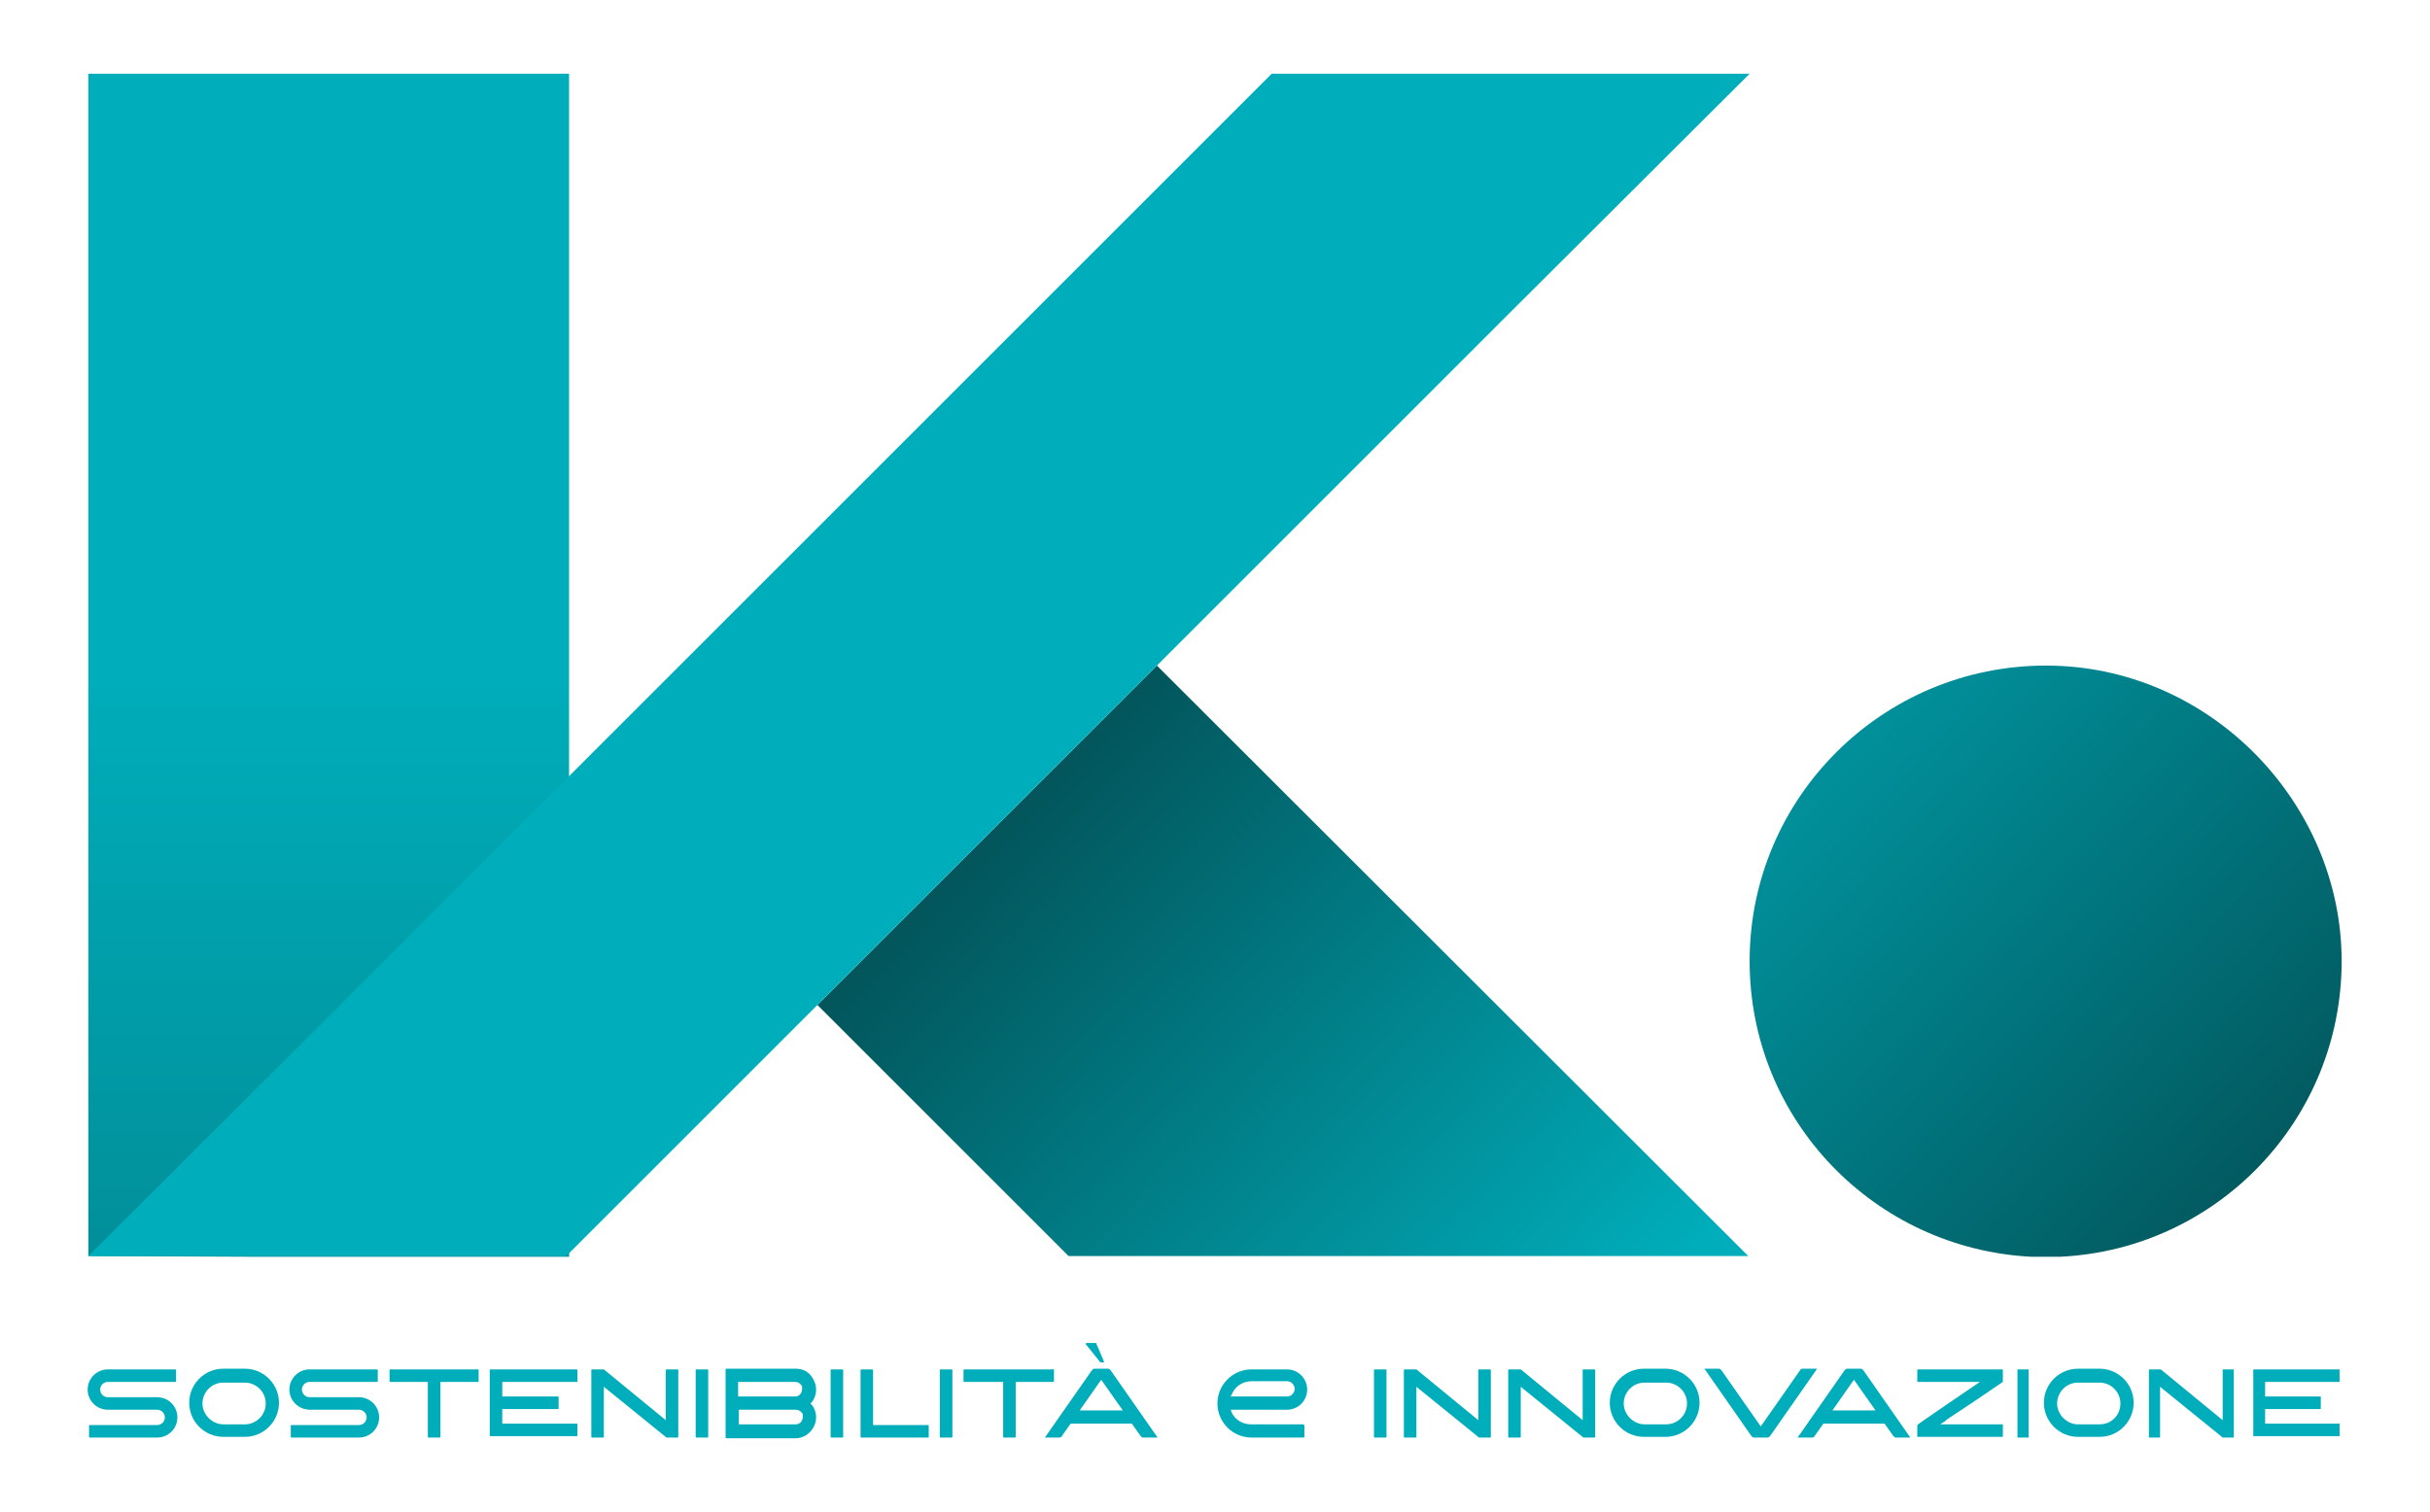 <svg xmlns="http://www.w3.org/2000/svg" xmlns:xlink="http://www.w3.org/1999/xlink" viewBox="0 0 349.3 217.4"><defs><style>      .cls-1 {        fill: none;      }      .cls-2 {        clip-path: url(#clippath-17);      }      .cls-3 {        clip-path: url(#clippath-19);      }      .cls-4 {        clip-path: url(#clippath-11);      }      .cls-5 {        clip-path: url(#clippath-16);      }      .cls-6 {        clip-path: url(#clippath-18);      }      .cls-7 {        clip-path: url(#clippath-10);      }      .cls-8 {        clip-path: url(#clippath-15);      }      .cls-9 {        clip-path: url(#clippath-13);      }      .cls-10 {        clip-path: url(#clippath-14);      }      .cls-11 {        clip-path: url(#clippath-12);      }      .cls-12 {        clip-path: url(#clippath-27);      }      .cls-13 {        clip-path: url(#clippath-26);      }      .cls-14 {        clip-path: url(#clippath-28);      }      .cls-15 {        clip-path: url(#clippath-20);      }      .cls-16 {        clip-path: url(#clippath-21);      }      .cls-17 {        clip-path: url(#clippath-22);      }      .cls-18 {        clip-path: url(#clippath-23);      }      .cls-19 {        clip-path: url(#clippath-24);      }      .cls-20 {        clip-path: url(#clippath-25);      }      .cls-21 {        clip-path: url(#clippath-1);      }      .cls-22 {        clip-path: url(#clippath-3);      }      .cls-23 {        clip-path: url(#clippath-4);      }      .cls-24 {        clip-path: url(#clippath-2);      }      .cls-25 {        clip-path: url(#clippath-7);      }      .cls-26 {        clip-path: url(#clippath-6);      }      .cls-27 {        clip-path: url(#clippath-9);      }      .cls-28 {        clip-path: url(#clippath-8);      }      .cls-29 {        clip-path: url(#clippath-5);      }      .cls-30 {        fill: url(#Sfumatura_senza_nome);      }      .cls-31 {        fill: url(#Sfumatura_senza_nome_3);      }      .cls-32 {        fill: url(#Sfumatura_senza_nome_2);      }      .cls-33 {        clip-path: url(#clippath);      }      .cls-34 {        fill: #00adba;      }    </style><clipPath id="clippath"><path class="cls-1" d="M251.5,138.2c0,22.8,17.9,41.3,40.4,42.5h4.3c22.5-1.1,40.4-19.7,40.4-42.5s-19-42.5-42.5-42.5-42.6,19-42.6,42.5Z"></path></clipPath><linearGradient id="Sfumatura_senza_nome" data-name="Sfumatura senza nome" x1="-990.2" y1="-61" x2="-989.2" y2="-61" gradientTransform="translate(-92328.5 -98582.5) rotate(-136.7) scale(136.5)" gradientUnits="userSpaceOnUse"><stop offset="0" stop-color="#02565c"></stop><stop offset="1" stop-color="#00adba"></stop></linearGradient><clipPath id="clippath-1"><rect class="cls-1" x="12.7" y="10.6" width="69.1" height="170.1"></rect></clipPath><linearGradient id="Sfumatura_senza_nome_2" data-name="Sfumatura senza nome 2" x1="-985.6" y1="-70.8" x2="-984.6" y2="-70.8" gradientTransform="translate(-17646.9 235005) rotate(90.2) scale(238.4)" gradientUnits="userSpaceOnUse"><stop offset="0" stop-color="#00adba"></stop><stop offset="1" stop-color="#02565c"></stop></linearGradient><clipPath id="clippath-2"><polygon class="cls-1" points="117.5 144.5 153.6 180.6 251.3 180.6 166.3 95.7 117.5 144.5"></polygon></clipPath><linearGradient id="Sfumatura_senza_nome_3" data-name="Sfumatura senza nome 3" x1="-991.2" y1="-59.6" x2="-990.2" y2="-59.6" gradientTransform="translate(-75301.5 -82653.1) rotate(-135.8) scale(112.9)" gradientUnits="userSpaceOnUse"><stop offset="0" stop-color="#00adba"></stop><stop offset="1" stop-color="#02565c"></stop></linearGradient><clipPath id="clippath-3"><rect class="cls-1" x="12.6" y="10.6" width="324" height="196.2"></rect></clipPath><clipPath id="clippath-4"><rect class="cls-1" x="12.6" y="10.6" width="324" height="196.2"></rect></clipPath><clipPath id="clippath-5"><rect class="cls-1" x="12.6" y="10.6" width="324" height="196.2"></rect></clipPath><clipPath id="clippath-6"><rect class="cls-1" x="12.6" y="10.6" width="324" height="196.2"></rect></clipPath><clipPath id="clippath-7"><rect class="cls-1" x="12.6" y="10.6" width="324" height="196.2"></rect></clipPath><clipPath id="clippath-8"><rect class="cls-1" x="12.6" y="10.6" width="324" height="196.2"></rect></clipPath><clipPath id="clippath-9"><rect class="cls-1" x="12.6" y="10.6" width="324" height="196.2"></rect></clipPath><clipPath id="clippath-10"><rect class="cls-1" x="12.6" y="10.6" width="324" height="196.2"></rect></clipPath><clipPath id="clippath-11"><rect class="cls-1" x="12.6" y="10.6" width="324" height="196.2"></rect></clipPath><clipPath id="clippath-12"><rect class="cls-1" x="12.6" y="10.6" width="324" height="196.2"></rect></clipPath><clipPath id="clippath-13"><rect class="cls-1" x="12.6" y="10.6" width="324" height="196.2"></rect></clipPath><clipPath id="clippath-14"><rect class="cls-1" x="12.6" y="10.6" width="324" height="196.2"></rect></clipPath><clipPath id="clippath-15"><rect class="cls-1" x="12.6" y="10.6" width="324" height="196.2"></rect></clipPath><clipPath id="clippath-16"><rect class="cls-1" x="12.6" y="10.6" width="324" height="196.2"></rect></clipPath><clipPath id="clippath-17"><rect class="cls-1" x="12.6" y="10.6" width="324" height="196.2"></rect></clipPath><clipPath id="clippath-18"><rect class="cls-1" x="12.6" y="10.6" width="324" height="196.2"></rect></clipPath><clipPath id="clippath-19"><rect class="cls-1" x="12.6" y="10.6" width="324" height="196.2"></rect></clipPath><clipPath id="clippath-20"><rect class="cls-1" x="12.6" y="10.6" width="324" height="196.2"></rect></clipPath><clipPath id="clippath-21"><rect class="cls-1" x="12.6" y="10.6" width="324" height="196.2"></rect></clipPath><clipPath id="clippath-22"><rect class="cls-1" x="12.6" y="10.6" width="324" height="196.2"></rect></clipPath><clipPath id="clippath-23"><rect class="cls-1" x="12.6" y="10.6" width="324" height="196.2"></rect></clipPath><clipPath id="clippath-24"><rect class="cls-1" x="12.6" y="10.6" width="324" height="196.2"></rect></clipPath><clipPath id="clippath-25"><rect class="cls-1" x="12.6" y="10.6" width="324" height="196.2"></rect></clipPath><clipPath id="clippath-26"><rect class="cls-1" x="12.6" y="10.6" width="324" height="196.2"></rect></clipPath><clipPath id="clippath-27"><rect class="cls-1" x="12.6" y="10.6" width="324" height="196.2"></rect></clipPath><clipPath id="clippath-28"><rect class="cls-1" x="12.6" y="10.6" width="324" height="196.2"></rect></clipPath></defs><g><g id="Livello_1"><g><g class="cls-33"><polygon class="cls-30" points="296.5 223.1 209.1 140.7 291.5 53.2 378.9 135.6 296.5 223.1"></polygon></g><g class="cls-21"><polygon class="cls-32" points="82.4 10.6 81.8 180.9 12.1 180.6 12.7 10.3 82.4 10.6"></polygon></g><g class="cls-24"><polygon class="cls-31" points="186.2 247.5 75.1 139.4 182.5 28.9 293.7 137 186.2 247.5"></polygon></g><polygon class="cls-34" points="182.8 10.6 47.1 146.3 12.7 180.6 81.4 180.6 217.1 44.9 251.5 10.6 182.8 10.6"></polygon><g><g class="cls-22"><path class="cls-34" d="M12.6,199.8c0-1.6,1.3-2.9,2.9-2.9h9.7c.1,0,.1.1.1.1v1.6c0,.1-.1.1-.1.1h-9.7c-.6,0-1.1.5-1.1,1.1s.5,1.1,1.1,1.1h7.1c1.6,0,2.9,1.3,2.9,2.9s-1.3,2.9-2.9,2.9h-9.7c-.1,0-.1-.1-.1-.1v-1.6c0-.1.1-.1.1-.1h9.7c.6,0,1.1-.5,1.1-1.1s-.5-1.1-1.1-1.1h-7.1c-1.6,0-2.9-1.3-2.9-2.9"></path></g><g class="cls-23"><path class="cls-34" d="M38.2,201.8c0-1.7-1.4-3-3-3h-3.1c-1.7,0-3,1.4-3,3s1.4,3,3,3h3.1c1.6,0,3-1.3,3-3M35.2,196.8c2.7,0,4.9,2.2,4.9,4.9s-2.2,4.9-4.9,4.9h-3.1c-2.7,0-4.9-2.2-4.9-4.9s2.2-4.9,4.9-4.9h3.1Z"></path></g><g class="cls-29"><path class="cls-34" d="M41.6,199.8c0-1.6,1.3-2.9,2.9-2.9h9.7c.1,0,.1.1.1.1v1.6c0,.1-.1.1-.1.1h-9.7c-.6,0-1.1.5-1.1,1.1s.5,1.1,1.1,1.1h7.1c1.6,0,2.9,1.3,2.9,2.9s-1.3,2.9-2.9,2.9h-9.7c-.1,0-.1-.1-.1-.1v-1.6c0-.1.1-.1.1-.1h9.7c.6,0,1.1-.5,1.1-1.1s-.5-1.1-1.1-1.1h-7c-1.7,0-3-1.3-3-2.9"></path></g><g class="cls-26"><path class="cls-34" d="M68.8,197v1.6c0,.1-.1.1-.1.1h-5.4v7.9c0,.1-.1.1-.1.1h-1.6c-.1,0-.1-.1-.1-.1v-7.9h-5.4c-.1,0-.1-.1-.1-.1v-1.6c0-.1.1-.1.1-.1h12.7c0-.1,0,0,0,.1"></path></g><g class="cls-25"><path class="cls-34" d="M82.9,198.7h-10.7v2.1h8c.1,0,.1.1.1.1v1.6c0,.1-.1.1-.1.1h-8v2.1h10.7c.1,0,.1.1.1.1v1.6c0,.1-.1.1-.1.1h-12.4c-.1,0-.1-.1-.1-.1v-9.4c0-.1.1-.1.1-.1h12.4c.1,0,.1.1.1.1v1.6c.1.1,0,.1-.1.1"></path></g><g class="cls-28"><path class="cls-34" d="M95.8,206.7h0l-9-7.3v7.2c0,.1-.1.1-.1.1h-1.6c-.1,0-.1-.1-.1-.1v-9.6c0-.1.1-.1.1-.1h1.7l8.9,7.3v-7.2c0-.1.1-.1.1-.1h1.6c.1,0,.1.1.1.1v9.6c0,.1-.1.1-.1.1h-1.6Z"></path></g><g class="cls-27"><path class="cls-34" d="M100,206.6v-9.6c0-.1.1-.1.1-.1h1.6c.1,0,.1.1.1.1v9.6c0,.1-.1.1-.1.1h-1.6q-.1,0-.1-.1"></path></g><g class="cls-7"><path class="cls-34" d="M106.1,198.7v2.1h8.2c.6,0,1-.5,1-1.1s0-.4-.1-.5c-.2-.3-.5-.5-.9-.5h-8.2ZM106.5,204.8h7.9c.6,0,1-.5,1-1.1s0-.4-.1-.5c-.2-.3-.5-.5-.9-.5h-8.2v2.1h.3ZM104.4,196.8h10c1.2,0,2.1.6,2.6,1.7.5,1,.4,2.2-.3,3.1l-.2.2.2.2c.7.9.8,2.1.3,3.1s-1.5,1.7-2.6,1.7h-10c-.1,0-.1-.1-.1-.1v-9.7c0-.1,0-.2.1-.2"></path></g><g class="cls-4"><path class="cls-34" d="M119.4,206.6v-9.6c0-.1.1-.1.1-.1h1.6c.1,0,.1.1.1.1v9.6c0,.1-.1.1-.1.1h-1.6s-.1,0-.1-.1"></path></g><g class="cls-11"><path class="cls-34" d="M123.7,206.6v-9.6c0-.1.1-.1.1-.1h1.6c.1,0,.1.1.1.1v7.9h7.9c.1,0,.1.1.1.1v1.6c0,.1-.1.1-.1.1h-9.6q-.1,0-.1-.1"></path></g><g class="cls-9"><path class="cls-34" d="M135.1,206.6v-9.6c0-.1.1-.1.1-.1h1.6c.1,0,.1.1.1.1v9.6c0,.1-.1.1-.1.1h-1.6q-.1,0-.1-.1"></path></g><g class="cls-10"><path class="cls-34" d="M151.5,197v1.6c0,.1-.1.1-.1.1h-5.4v7.9c0,.1-.1.1-.1.1h-1.6c-.1,0-.1-.1-.1-.1v-7.9h-5.6c-.1,0-.1-.1-.1-.1v-1.6c0-.1.1-.1.1-.1h12.7c.2-.1.2,0,.2.1"></path></g><g class="cls-8"><path class="cls-34" d="M161.4,202.8l-3.1-4.4-.3.4-2.8,4h6.2ZM166.4,206.7h-2.1c-.2,0-.3-.2-.4-.3l-1.2-1.7h-8.8l-1.2,1.7c-.1.2-.2.3-.4.3h-2.1l6.7-9.6c.1-.1.2-.3.4-.3h2c.2,0,.3.2.4.3l6.7,9.6Z"></path></g><g class="cls-5"><path class="cls-34" d="M176.9,200.8h8.1c.6,0,1.1-.5,1.1-1.1s-.5-1.1-1.1-1.1h-5.1c-1.1,0-2.2.6-2.7,1.6l-.3.6ZM187.5,205v1.6c0,.1-.1.1-.1.1h-7.5c-2.7,0-4.9-2.2-4.9-4.9s2.2-4.9,4.9-4.9h5.1c1.6,0,2.9,1.3,2.9,2.9s-1.3,2.9-2.9,2.9h-8.1l.2.5c.5,1,1.6,1.6,2.7,1.6h7.5c0,0,.2,0,.2.2"></path></g><g class="cls-2"><path class="cls-34" d="M197.5,206.6v-9.6c0-.1.1-.1.1-.1h1.6c.1,0,.1.1.1.1v9.6c0,.1-.1.1-.1.1h-1.6q-.1,0-.1-.1"></path></g><g class="cls-6"><path class="cls-34" d="M212.6,206.7h0l-9-7.3v7.2c0,.1-.1.1-.1.1h-1.6c-.1,0-.1-.1-.1-.1v-9.6c0-.1.1-.1.1-.1h1.7l8.9,7.3v-7.2c0-.1.1-.1.1-.1h1.6c.1,0,.1.1.1.1v9.6c0,.1-.1.1-.1.1h-1.6Z"></path></g><g class="cls-3"><path class="cls-34" d="M227.6,206.7h0l-9-7.3v7.2c0,.1-.1.1-.1.1h-1.6c-.1,0-.1-.1-.1-.1v-9.6c0-.1.1-.1.1-.1h1.7l8.9,7.3v-7.2c0-.1.1-.1.1-.1h1.6c.1,0,.1.1.1.1v9.6c0,.1-.1.1-.1.1h-1.6q.1,0,0,0h0Z"></path></g><g class="cls-15"><path class="cls-34" d="M242.5,201.8c0-1.7-1.4-3-3-3h-3.1c-1.7,0-3,1.4-3,3s1.4,3,3,3h3.1c1.6,0,3-1.3,3-3M239.4,196.8c2.7,0,4.9,2.2,4.9,4.9s-2.2,4.9-4.9,4.9h-3.1c-2.7,0-4.9-2.2-4.9-4.9s2.2-4.9,4.9-4.9h3.1Z"></path></g><g class="cls-16"><path class="cls-34" d="M247.1,196.8c.2,0,.3.2.4.3l5.6,8,5.6-8c.1-.2.2-.3.4-.3h2.1l-6.7,9.6c-.1.1-.2.3-.4.3h-2c-.2,0-.3-.2-.4-.3l-6.7-9.6h2.1Z"></path></g><g class="cls-17"><path class="cls-34" d="M269.6,202.8l-3.1-4.4-.3.4-2.8,4h6.2ZM274.6,206.7h-2.1c-.2,0-.3-.2-.4-.3l-1.2-1.7h-8.8l-1.2,1.7c-.1.2-.2.3-.4.3h-2.1l6.7-9.6c.1-.1.2-.3.4-.3h2c.2,0,.3.2.4.3l6.7,9.6Z"></path></g><g class="cls-18"><path class="cls-34" d="M279.8,204.2l-.9.6h9c0,0,0,.1,0,.1v1.6c0,.1,0,.1,0,.1h-12.3c0,0,0-.1,0-.1v-1.5s0-.1,0-.1h0c0-.1,9-6.2,9-6.2h-9c0,0,0-.1,0-.1v-1.6c0-.1,0-.1,0-.1h12.3c0,0,0,.1,0,.1v1.6s0,.1,0,.1l-.3.2h0c-2.6,1.8-5.3,3.6-7.9,5.3"></path></g><g class="cls-19"><path class="cls-34" d="M290,206.6v-9.6c0-.1,0-.1,0-.1h1.6c0,0,0,.1,0,.1v9.6c0,.1,0,.1,0,.1h-1.6q0,0,0-.1"></path></g><g class="cls-20"><path class="cls-34" d="M304.8,201.8c0-1.7-1.4-3-3-3h-3.1c-1.7,0-3,1.4-3,3s1.4,3,3,3h3.1c1.7,0,3-1.3,3-3M301.8,196.8c2.7,0,4.9,2.2,4.9,4.9s-2.2,4.9-4.9,4.9h-3.1c-2.7,0-4.9-2.2-4.9-4.9s2.2-4.9,4.9-4.9h3.1Z"></path></g><g class="cls-13"><path class="cls-34" d="M319.5,206.7h0l-9-7.3v7.2c0,.1,0,.1,0,.1h-1.6c0,0,0-.1,0-.1v-9.6c0-.1,0-.1,0-.1h1.7l8.9,7.3v-7.2c0-.1,0-.1,0-.1h1.6c0,0,0,.1,0,.1v9.6c0,.1,0,.1,0,.1h-1.6Z"></path></g><g class="cls-12"><path class="cls-34" d="M336.2,198.7h-10.6v2.1h8c0,0,0,.1,0,.1v1.6c0,.1,0,.1,0,.1h-8v2.1h10.7c0,0,0,.1,0,.1v1.6c0,.1,0,.1,0,.1h-12.4c0,0,0-.1,0-.1v-9.4c0-.1,0-.1,0-.1h12.4c0,0,0,.1,0,.1v1.6c0,.1,0,.1-.2.1"></path></g><g class="cls-14"><path class="cls-34" d="M157.5,193.1c.1,0,.1.1.1.1l1.1,2.6c0,.1-.1.1-.1.1h-.3c-.1,0-.2-.1-.2-.1l-2-2.5c-.1-.1,0-.2.1-.2h1.3Z"></path></g></g></g></g></g></svg>